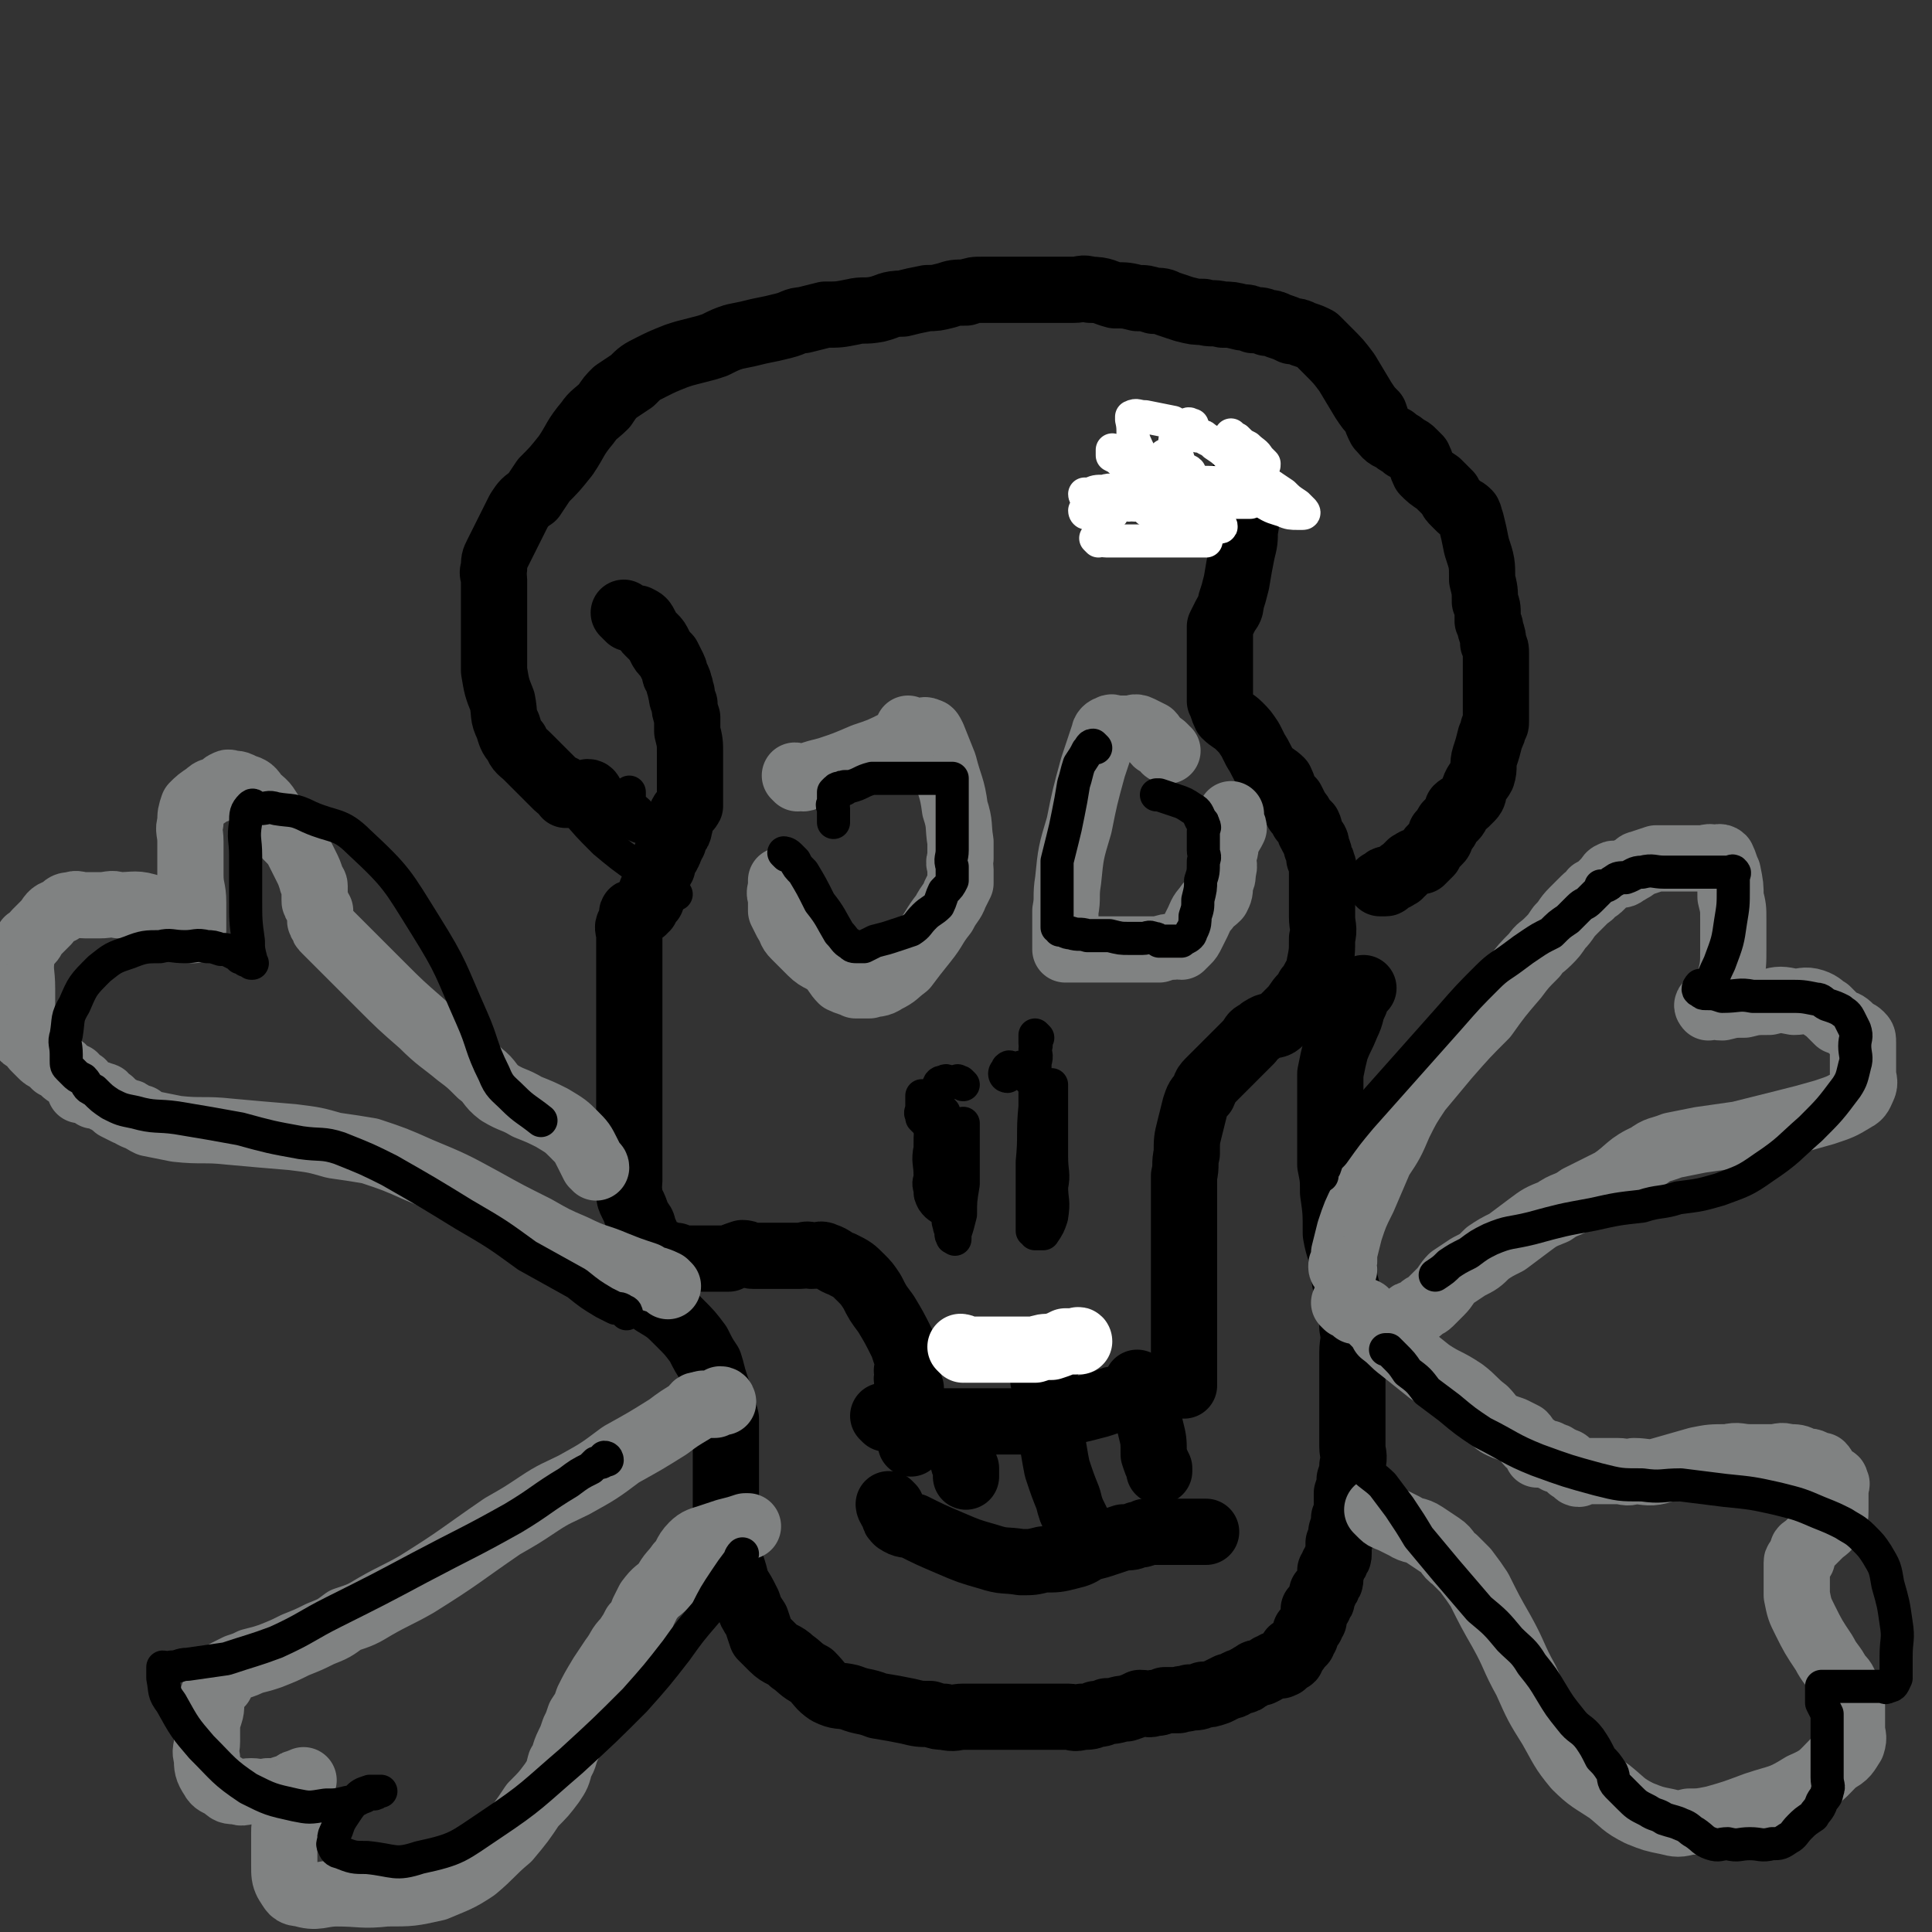 <svg viewBox='0 0 700 700' version='1.1' xmlns='http://www.w3.org/2000/svg' xmlns:xlink='http://www.w3.org/1999/xlink'><rect x="0" y="0" width="700" height="700" fill="#333333" stroke="none"/><g fill='none' stroke='#000000' stroke-width='24' stroke-linecap='round' stroke-linejoin='round'><path d='M214,288c0,0 0,-1 -1,-1 0,0 0,1 0,1 -1,0 -1,0 -2,0 0,0 0,0 -1,0 -1,0 -1,0 -2,0 0,0 0,0 -1,0 -1,0 -1,0 -1,0 -1,0 -1,0 -1,0 -1,-1 0,-1 -1,-2 0,-1 -1,0 -2,-1 -1,-1 -1,-1 -2,-2 -2,-2 -2,-2 -4,-4 -3,-3 -3,-3 -5,-5 -2,-2 -3,-2 -4,-5 -2,-2 -2,-3 -3,-6 -2,-4 -1,-4 -2,-9 -2,-5 -2,-5 -3,-11 0,-7 0,-7 0,-14 0,-6 0,-6 0,-13 0,-3 0,-3 0,-6 0,-2 -1,-2 0,-4 0,-3 0,-3 1,-5 2,-4 2,-4 4,-8 2,-4 2,-4 4,-8 2,-3 2,-3 5,-5 2,-3 2,-3 4,-6 4,-4 4,-4 8,-9 4,-6 3,-6 8,-12 2,-3 3,-3 6,-6 2,-3 2,-3 4,-5 3,-2 3,-2 6,-4 3,-3 3,-3 7,-5 4,-2 4,-2 9,-4 3,-1 3,-1 7,-2 4,-1 4,-1 7,-2 4,-2 4,-2 7,-3 5,-1 5,-1 9,-2 5,-1 5,-1 9,-2 4,-1 4,-2 7,-2 4,-1 4,-1 8,-2 5,0 5,0 10,-1 4,-1 4,0 9,-1 4,-1 4,-2 9,-2 4,-1 4,-1 9,-2 3,0 3,0 7,-1 3,-1 3,-1 7,-1 3,-1 3,-1 6,-1 5,0 5,0 10,0 4,0 4,0 9,0 3,0 3,0 7,0 3,0 3,0 7,0 3,0 3,-1 6,0 5,0 5,1 9,2 4,0 4,0 8,1 3,0 3,0 6,1 3,0 3,0 5,1 3,1 3,1 6,2 4,1 4,1 7,1 3,1 3,0 7,1 3,0 3,0 7,1 2,0 2,0 4,1 3,0 3,0 5,1 2,0 2,0 4,1 3,1 3,1 5,2 2,0 2,0 4,1 3,1 3,1 5,2 2,2 2,2 4,4 4,4 4,4 7,8 3,5 3,5 6,10 2,3 2,3 4,5 1,3 1,3 2,5 2,2 2,3 5,4 2,2 2,1 4,3 2,1 2,1 3,2 1,1 1,1 2,2 1,2 1,3 2,5 2,2 2,2 5,4 1,1 1,1 2,2 1,1 1,1 2,2 1,2 1,2 2,3 1,1 1,1 2,2 2,1 2,1 3,2 1,2 0,2 1,3 1,4 1,4 2,9 2,6 2,6 2,12 1,4 1,4 1,8 1,2 1,2 1,5 0,1 0,1 0,2 1,2 1,2 1,3 1,3 1,3 1,5 1,2 1,2 1,4 0,3 0,3 0,5 0,2 0,2 0,4 0,3 0,3 0,5 0,2 0,2 0,4 0,1 0,1 0,2 0,1 0,1 0,2 0,1 0,1 0,2 0,2 0,1 -1,3 0,1 0,1 -1,3 -1,4 -1,4 -2,7 -1,3 0,4 -1,7 -1,2 -2,2 -3,5 0,1 0,2 -1,3 -1,1 -1,1 -2,2 -1,1 -2,1 -3,2 0,1 0,2 -1,3 -1,1 -1,1 -2,2 -1,1 -1,1 -1,2 -1,1 -1,1 -2,2 0,2 0,2 -1,3 -1,1 -1,1 -2,2 -1,1 -1,1 -1,2 -1,1 -1,1 -2,2 0,0 0,0 -1,1 -1,0 -1,0 -2,0 -1,0 -1,1 -2,1 -1,1 -1,1 -2,2 0,0 0,0 -1,1 -1,0 0,0 -1,1 -1,0 -1,1 -2,1 -1,1 -1,0 -2,1 0,0 -1,-1 -1,0 0,0 1,1 0,1 0,0 0,0 -1,0 0,0 0,0 -1,0 '/><path d='M227,223c0,0 -1,-1 -1,-1 0,0 1,1 2,2 0,0 0,0 1,0 1,0 1,0 2,0 2,1 2,1 3,3 0,1 0,1 1,2 1,1 1,1 2,2 1,1 1,1 2,3 1,2 1,2 3,4 1,2 1,2 2,4 1,2 0,2 1,3 1,2 1,2 1,3 1,1 0,2 1,3 0,2 0,2 1,4 0,2 0,2 1,5 0,2 0,2 0,5 1,4 1,4 1,8 0,3 0,3 0,7 0,3 0,3 0,6 0,2 0,2 0,3 0,2 0,2 0,3 -1,2 -2,1 -3,3 -1,2 0,3 -1,5 0,1 0,1 -1,2 -1,2 -1,2 -1,3 -1,1 -1,1 -1,2 -1,1 0,1 -1,2 0,1 -1,1 -1,2 -1,2 -1,2 -1,3 -1,1 -1,1 -1,2 -1,1 -1,1 -1,2 0,1 -1,1 -1,3 0,0 0,0 0,1 -1,1 -1,1 -1,1 0,1 0,1 0,2 0,0 0,0 0,0 0,1 0,1 0,1 -1,1 -1,1 -1,1 -1,1 -1,1 -1,2 -1,0 -1,0 -1,1 -1,0 -1,0 -2,1 0,0 0,0 -1,0 0,0 -1,-1 -1,0 0,0 0,0 1,1 0,0 0,1 0,1 -1,1 -2,1 -2,2 -1,1 0,2 0,4 0,2 0,2 0,4 0,2 0,2 0,5 0,1 0,1 0,2 0,1 0,1 0,2 0,1 0,1 0,2 0,2 0,2 0,3 0,1 0,1 0,2 0,1 0,1 0,1 0,1 0,1 0,2 0,1 0,1 0,2 0,1 0,1 0,2 0,1 0,1 0,2 0,1 0,1 0,2 0,2 0,2 0,3 0,1 0,1 0,2 0,1 0,1 0,2 0,1 0,1 0,2 0,3 0,3 0,5 0,2 0,2 0,4 0,3 0,3 0,5 0,5 0,5 0,10 0,7 0,7 0,14 0,4 0,4 0,9 0,1 0,1 0,2 0,2 -1,2 0,4 0,2 0,2 1,4 1,2 1,2 2,5 1,2 2,2 2,4 1,2 1,2 2,5 0,1 0,1 1,2 2,1 2,1 5,2 2,1 2,1 4,1 1,1 1,1 3,1 1,0 1,0 3,0 3,0 3,0 6,0 4,0 4,0 7,0 2,-1 2,-1 5,-2 2,0 2,1 4,1 3,0 3,0 5,0 3,0 3,0 6,0 3,0 3,0 6,0 2,0 2,-1 4,0 3,0 3,-1 5,0 3,1 3,2 6,3 4,2 4,2 7,5 2,2 2,2 4,5 2,4 2,4 5,8 3,5 3,5 6,11 1,3 1,3 2,6 0,2 0,2 0,3 -1,1 0,1 0,2 0,1 -1,1 0,3 0,1 0,1 1,2 '/><path d='M452,173c0,0 -1,-1 -1,-1 0,1 0,1 0,2 0,1 0,1 0,2 0,1 0,1 0,1 0,1 0,1 0,1 0,1 0,1 0,1 0,1 0,1 0,1 0,1 0,1 0,1 0,1 0,1 0,2 0,2 0,2 0,3 0,3 1,3 0,6 0,4 0,4 -1,8 -1,5 -1,5 -2,11 -1,4 -1,4 -2,7 0,3 -1,3 -2,5 -1,2 -1,2 -2,4 0,3 0,3 0,5 0,2 0,2 0,4 0,3 0,3 0,6 0,4 0,4 0,7 0,2 0,3 0,5 1,2 1,3 2,5 2,2 3,2 5,4 2,2 2,2 4,5 1,2 1,2 2,4 2,3 2,4 4,7 2,2 3,2 5,4 1,2 1,3 2,5 1,1 1,1 2,2 1,2 1,2 2,4 1,1 1,1 2,3 1,1 1,1 2,2 1,2 0,2 1,3 1,3 2,2 2,5 1,2 1,2 1,4 1,1 1,1 1,2 1,1 0,1 0,3 0,1 0,1 0,2 0,1 0,1 0,2 0,1 0,1 0,2 0,2 0,2 0,4 0,2 0,2 0,3 0,1 0,1 0,3 0,4 1,4 0,8 0,5 0,5 -1,10 0,2 -1,3 -2,5 -1,2 -1,2 -2,3 -1,2 -1,2 -2,3 -2,2 -2,3 -4,5 -2,2 -2,2 -4,4 -2,2 -2,1 -5,2 -2,1 -2,1 -3,2 -2,1 -2,1 -3,3 -1,1 -1,1 -2,2 -2,2 -2,2 -4,4 -1,1 -1,1 -2,2 -2,2 -2,2 -3,3 -1,1 -1,1 -2,2 -1,1 -1,1 -2,2 -2,2 -1,2 -2,4 -2,2 -2,2 -3,5 -1,4 -1,4 -2,8 -1,4 -1,4 -1,9 -1,4 0,4 -1,8 0,3 0,3 0,6 0,2 0,2 0,4 0,3 0,3 0,5 0,3 0,3 0,6 0,4 0,4 0,7 0,3 0,3 0,7 0,2 0,2 0,5 0,2 0,2 0,5 0,1 0,1 0,2 0,1 0,1 0,3 0,2 0,2 0,4 0,2 0,2 0,4 0,1 0,1 0,2 0,1 0,1 0,2 0,1 0,1 0,1 0,1 0,1 0,1 0,0 0,0 0,1 0,0 0,0 0,1 0,0 0,0 0,1 0,0 0,0 0,1 0,0 0,0 0,1 0,0 0,0 0,1 0,0 0,0 0,1 0,0 0,0 0,1 0,0 0,0 0,1 0,0 0,0 0,1 0,0 0,0 0,1 0,0 0,0 0,1 '/><path d='M321,514c0,0 -1,-1 -1,-1 0,0 1,0 2,1 2,0 2,0 4,1 4,0 4,0 7,0 6,0 6,0 12,0 5,0 5,0 11,0 5,0 5,0 11,0 5,0 5,0 9,0 5,-1 5,-2 9,-3 5,-1 5,-1 9,-2 4,-1 4,-1 7,-2 2,-1 2,-1 4,-1 2,-1 2,-1 4,-1 1,-1 1,-2 2,-2 1,-1 1,-1 2,-1 1,-1 1,0 2,0 2,0 2,0 3,0 '/><path d='M323,546c0,0 -1,-1 -1,-1 0,1 1,2 2,4 0,1 0,1 1,2 3,2 3,1 6,2 6,3 6,3 13,6 7,3 7,3 14,5 6,2 6,1 12,2 4,0 4,0 8,-1 5,0 5,0 9,-1 4,-1 4,-1 7,-3 4,-1 4,-1 7,-2 3,-1 3,-1 6,-2 3,0 3,0 5,-1 2,0 2,0 3,-1 2,0 2,0 3,0 1,0 1,0 2,0 1,0 1,0 2,0 1,0 1,0 1,0 1,0 1,0 2,0 0,0 0,0 1,0 0,0 0,0 0,0 1,0 1,0 2,0 1,0 1,0 1,0 1,0 1,0 1,0 1,0 1,0 1,0 0,0 0,0 1,0 0,0 0,0 1,0 0,0 0,0 0,0 1,0 1,0 2,0 0,0 0,0 1,0 0,0 0,0 0,0 1,0 1,0 1,0 '/><path d='M222,463c0,0 -1,-1 -1,-1 1,0 2,1 3,2 1,1 1,1 2,1 2,1 2,1 4,2 3,3 4,2 7,5 5,3 5,3 9,7 4,4 4,4 7,8 2,4 2,4 4,7 1,3 1,4 2,7 1,3 1,3 2,6 1,3 1,3 2,7 0,3 0,3 0,6 0,4 0,4 0,7 0,4 0,4 0,7 0,5 0,5 0,10 0,5 0,5 0,9 0,4 -1,4 0,7 0,4 1,4 2,7 1,3 1,3 2,7 2,3 2,3 4,7 1,3 1,3 3,6 1,3 1,3 2,6 2,2 2,2 4,4 3,3 4,2 7,5 3,2 3,3 7,5 3,3 3,4 6,6 4,2 4,1 8,2 5,2 5,1 10,3 6,1 6,1 11,2 4,1 4,1 8,1 3,1 3,1 5,1 4,1 4,0 7,0 3,0 3,0 6,0 3,0 3,0 5,0 3,0 3,0 6,0 4,0 4,0 7,0 3,0 3,0 7,0 3,0 3,0 7,0 2,0 2,1 5,0 3,0 3,0 5,-1 2,0 2,0 4,-1 4,0 4,-1 7,-1 3,-1 3,-1 5,-2 3,0 3,1 5,0 2,0 2,0 4,-1 3,0 3,0 5,0 2,-1 2,0 4,-1 3,0 3,0 5,-1 2,0 2,0 5,-1 2,-1 2,-1 4,-2 2,0 2,-1 5,-2 1,0 1,0 2,-1 1,0 1,-1 2,-1 1,-1 1,-1 3,-1 2,-1 2,-1 3,-2 1,0 1,0 2,-1 0,0 0,0 1,0 0,0 0,0 1,0 0,0 0,1 0,0 1,0 1,0 1,0 1,-1 1,-1 1,-2 1,0 1,1 1,0 1,0 1,0 1,-1 0,0 0,0 0,-1 0,0 0,-1 0,-1 1,0 1,1 1,0 1,0 1,-1 1,-1 1,-1 1,-1 2,-2 0,-1 0,-1 1,-2 0,-1 0,-1 0,-1 0,-1 0,-1 0,-1 1,-1 1,-1 2,-2 0,-1 0,-1 1,-2 0,-1 0,-1 0,-1 0,-1 0,-2 0,-3 1,0 1,0 1,-1 1,0 1,0 1,-1 1,-1 1,-1 1,-2 0,-1 0,-1 0,-2 1,0 1,0 1,-1 1,-1 1,-1 1,-2 1,-1 1,-1 1,-2 0,-1 0,-2 0,-3 1,-1 1,-1 1,-2 1,-1 1,-1 1,-2 1,-1 1,-1 1,-2 0,-2 0,-2 0,-4 1,-2 1,-2 1,-4 1,-3 1,-3 1,-5 1,-2 1,-2 1,-3 0,-2 0,-2 0,-3 0,-2 0,-2 0,-3 1,-3 1,-3 1,-5 1,-3 1,-3 1,-5 1,-4 0,-4 0,-7 0,-4 0,-4 0,-7 0,-3 0,-3 0,-7 0,-3 0,-3 0,-7 0,-3 0,-3 0,-6 0,-4 0,-4 0,-7 0,-4 1,-4 0,-9 0,-4 0,-4 -1,-8 0,-3 0,-3 -1,-6 -1,-4 -1,-4 -1,-8 -1,-6 -2,-6 -3,-12 0,-8 0,-8 -1,-15 0,-5 0,-5 -1,-10 0,-4 0,-4 0,-7 0,-4 0,-4 0,-8 0,-4 0,-4 0,-9 0,-5 0,-5 0,-9 1,-5 1,-5 2,-9 2,-5 2,-4 4,-9 2,-4 1,-4 3,-8 0,-2 0,-2 2,-4 0,-1 1,-1 1,-1 '/><path d='M413,502c0,0 -1,-1 -1,-1 0,0 0,1 0,2 1,1 1,1 1,2 1,2 1,2 2,4 1,5 1,5 2,9 1,4 1,4 1,9 1,3 1,3 2,5 0,1 0,1 0,1 '/><path d='M379,495c0,0 -1,-1 -1,-1 0,1 0,2 0,3 1,2 0,2 0,3 1,4 0,4 1,8 1,6 1,6 2,13 1,5 1,6 2,11 2,6 2,6 4,11 1,4 1,4 3,8 0,1 0,1 0,1 '/><path d='M349,527c0,0 -1,-1 -1,-1 0,0 0,1 1,2 0,2 0,2 1,4 0,2 0,2 0,3 '/><path d='M332,517c0,0 0,-1 -1,-1 0,0 0,0 0,1 -1,0 -1,0 -1,2 -1,1 0,1 0,2 0,1 0,1 0,2 '/></g>
<g fill='none' stroke='#FFFFFF' stroke-width='24' stroke-linecap='round' stroke-linejoin='round'><path d='M349,489c0,0 -1,-1 -1,-1 0,0 1,0 2,1 1,0 1,0 2,0 1,0 1,0 2,0 2,0 2,0 4,0 4,0 4,0 8,0 5,0 5,0 9,0 3,-1 3,-1 6,-1 3,-1 3,-1 5,-2 2,0 2,0 4,0 1,-1 1,0 1,0 '/></g>
<g fill='none' stroke='#808282' stroke-width='24' stroke-linecap='round' stroke-linejoin='round'><path d='M242,466c0,0 0,0 -1,-1 0,0 0,0 0,0 -4,-2 -4,-1 -7,-3 -6,-2 -6,-2 -11,-4 -7,-3 -7,-2 -15,-6 -7,-3 -7,-3 -14,-7 -10,-5 -10,-5 -19,-10 -11,-6 -11,-6 -23,-11 -9,-4 -9,-4 -18,-7 -6,-1 -6,-1 -13,-2 -7,-2 -7,-2 -15,-3 -12,-1 -12,-1 -23,-2 -9,-1 -10,0 -19,-1 -5,-1 -5,-1 -10,-2 -2,-1 -2,-1 -3,-2 -1,0 -1,0 -3,-1 -1,-1 -1,-1 -2,-1 -2,-1 -2,-1 -4,-2 -1,-1 -1,-1 -2,-2 -1,0 -1,0 -2,-1 0,-1 0,-1 -1,-1 -1,-1 -1,0 -2,0 0,0 -1,0 -1,0 -1,-1 -1,-1 -2,-2 0,0 0,0 -1,0 -1,-1 -1,0 -2,0 0,-1 1,-1 1,-2 0,-1 -1,-1 -2,-1 -1,-1 0,-1 -1,-2 -1,0 -1,0 -2,-1 -1,0 -1,0 -2,-1 0,-1 0,-1 -1,-1 -1,-1 -1,-1 -2,-1 -1,-1 -1,-1 -2,-2 -2,-1 -2,-1 -3,-2 -1,-1 -1,-1 -2,-2 -1,-1 -1,-1 -2,-3 -1,-1 -2,0 -3,-2 0,-3 0,-3 0,-6 0,-6 0,-6 0,-11 0,-6 -1,-6 0,-12 0,-2 1,-2 2,-4 0,-1 0,-1 0,-1 0,-1 1,0 1,0 1,-1 1,-2 2,-3 2,-2 2,-2 4,-4 2,-3 2,-3 5,-4 2,-2 2,-2 4,-2 2,-1 2,0 5,0 2,0 2,0 5,0 4,0 4,-1 7,0 6,0 6,-1 12,1 4,1 3,2 7,3 2,2 2,1 5,3 0,0 0,0 1,1 0,0 0,0 0,0 1,0 1,0 2,0 0,0 0,1 0,1 0,0 0,0 0,0 0,0 0,0 0,0 0,-2 0,-2 0,-3 0,-3 0,-3 0,-7 0,-5 -1,-5 -1,-10 0,-6 0,-6 0,-12 0,-4 -1,-4 0,-7 0,-3 0,-3 1,-6 2,-2 2,-2 5,-4 2,-2 2,-1 4,-2 2,-1 2,-2 3,-2 1,-1 1,0 3,0 1,0 1,0 3,1 3,1 3,1 5,4 4,3 3,3 6,7 3,3 3,3 5,7 3,3 3,3 5,7 1,2 1,2 2,4 1,2 1,2 2,5 0,1 1,1 1,2 0,1 0,2 0,3 0,1 0,1 0,2 0,1 0,1 1,2 0,1 0,1 1,2 0,2 0,2 0,3 0,1 0,1 1,2 0,1 0,1 1,2 1,1 1,1 2,2 3,3 3,3 6,6 6,6 6,6 12,12 7,7 7,7 15,14 6,6 7,6 13,11 4,3 4,3 8,7 4,3 3,4 7,7 5,3 5,2 10,5 5,2 5,2 9,4 5,3 5,3 8,6 3,3 3,3 5,7 1,2 1,2 2,4 0,0 1,0 1,1 '/><path d='M488,473c0,0 -1,-1 -1,-1 0,0 1,1 2,1 1,1 1,1 2,2 1,0 2,-1 3,0 1,0 1,1 2,2 1,1 1,1 2,2 2,2 2,2 3,4 4,3 3,3 7,6 5,4 5,4 10,8 6,4 6,3 12,7 4,3 4,4 8,7 2,2 2,3 5,5 2,1 2,1 5,2 2,1 2,1 4,2 1,1 1,2 2,3 1,1 2,1 3,2 0,0 0,0 0,1 0,0 0,0 0,0 0,1 0,1 0,1 1,0 1,0 1,0 1,0 1,0 2,0 0,0 0,0 1,0 0,0 0,-1 0,0 1,0 1,0 1,1 0,0 0,0 1,0 0,0 0,-1 1,0 0,0 0,0 0,1 1,0 1,0 2,0 1,1 1,0 2,1 0,0 0,0 1,1 0,0 0,0 0,1 1,0 1,0 2,1 0,0 0,1 1,1 0,0 0,0 0,-1 1,0 1,0 1,0 1,0 1,0 2,0 0,0 0,0 0,0 1,0 1,0 1,0 1,0 1,0 2,0 0,0 0,0 1,0 0,0 0,0 0,0 1,0 1,0 2,0 0,0 0,0 1,0 2,0 2,0 4,0 3,0 3,1 6,0 4,0 5,1 9,0 7,-2 7,-2 14,-4 5,-1 5,-1 11,-1 4,-1 4,0 8,0 4,0 4,0 8,0 3,0 3,-1 6,0 3,0 3,0 5,1 2,1 2,0 4,1 2,1 2,1 3,1 1,1 1,2 2,3 1,1 1,1 2,2 1,0 1,0 1,1 1,1 0,1 0,1 0,3 0,3 0,5 0,2 0,2 0,4 0,3 0,3 -2,5 -1,2 -2,2 -4,4 -2,2 -2,2 -4,4 -1,1 -2,1 -2,2 0,1 0,1 0,2 0,1 0,1 -1,1 0,1 -1,0 -1,1 0,1 0,1 0,2 0,1 0,1 0,2 0,2 0,2 0,4 0,2 0,2 0,4 1,5 1,5 3,9 3,6 3,6 7,12 2,4 3,4 5,8 2,2 2,2 3,5 1,2 2,2 2,5 0,2 0,2 0,4 0,2 0,2 0,5 0,3 1,3 0,6 -2,3 -2,4 -6,6 -5,5 -5,6 -12,9 -8,5 -8,4 -17,7 -8,3 -8,3 -15,5 -5,1 -5,1 -9,1 -4,1 -4,1 -8,0 -5,-1 -5,-1 -10,-3 -6,-3 -6,-4 -11,-8 -6,-4 -7,-4 -12,-9 -5,-6 -5,-7 -9,-14 -5,-8 -5,-8 -9,-17 -5,-9 -4,-9 -9,-18 -4,-7 -4,-7 -8,-15 -2,-3 -2,-3 -5,-7 -2,-2 -2,-2 -4,-4 -3,-2 -2,-3 -5,-5 -3,-2 -3,-2 -6,-4 -3,-2 -4,-1 -7,-3 -2,-1 -2,-1 -4,-2 -2,-1 -3,-1 -4,-2 -1,-1 -1,-1 -2,-2 '/><path d='M487,460c0,0 -1,0 -1,-1 0,-1 0,-1 1,-2 0,-1 0,-1 0,-3 1,-4 1,-4 2,-8 2,-6 2,-6 5,-12 3,-7 3,-7 6,-14 4,-6 4,-6 7,-13 3,-6 3,-6 7,-12 5,-6 5,-6 10,-12 7,-8 7,-8 14,-15 5,-7 5,-7 11,-14 3,-4 3,-4 7,-8 2,-3 2,-2 5,-5 2,-2 2,-2 4,-5 3,-3 2,-3 5,-6 2,-2 2,-2 4,-4 2,-2 2,-1 3,-3 2,-1 2,-1 3,-2 1,-1 1,-1 2,-2 1,-1 1,-2 2,-2 1,-1 1,0 2,0 2,0 2,0 3,-1 1,0 1,-1 2,-1 2,-1 2,-2 3,-2 3,-1 3,-1 6,-2 4,0 4,0 7,0 2,0 2,0 5,0 2,0 2,0 4,0 3,0 3,-1 5,0 1,0 2,-1 3,0 1,2 1,3 2,5 1,5 1,5 1,9 1,4 1,4 1,8 0,6 0,6 0,11 0,5 0,6 -1,10 -1,4 -1,4 -3,7 -1,2 -2,2 -3,3 -1,1 -1,0 -2,1 0,0 0,0 0,0 0,0 0,0 0,0 0,0 -1,-1 0,-1 1,0 2,1 5,1 4,-1 4,-1 8,-1 4,-1 4,-1 9,-1 4,-1 4,-1 9,0 3,0 4,-1 7,0 3,1 3,2 5,3 2,2 2,2 4,4 3,1 3,1 5,3 1,1 2,1 3,2 1,1 1,1 1,3 0,1 0,1 0,2 0,2 0,2 0,5 0,2 0,2 0,4 0,2 1,3 0,5 -1,2 -1,3 -3,4 -5,3 -5,3 -11,5 -7,2 -7,2 -15,4 -8,2 -8,2 -16,4 -7,1 -7,1 -14,2 -5,1 -5,1 -10,2 -5,2 -5,1 -9,4 -7,3 -7,5 -13,9 -6,3 -6,3 -12,6 -4,3 -5,2 -9,5 -5,2 -5,2 -9,5 -4,3 -4,3 -8,6 -4,2 -4,2 -7,4 -3,3 -3,3 -7,5 -3,2 -3,2 -6,4 -2,2 -2,3 -4,5 -1,1 -1,1 -2,2 -1,1 -1,1 -2,2 -1,1 -2,1 -3,2 -1,1 -1,1 -3,2 -1,0 -1,0 -2,1 '/><path d='M262,508c0,0 0,-1 -1,-1 0,0 0,0 0,1 -1,0 -1,0 -2,1 -1,0 -1,0 -2,0 0,0 0,0 -1,0 -1,0 -1,-1 -2,0 -2,0 -2,0 -3,2 -5,3 -5,3 -9,6 -8,5 -8,5 -17,10 -8,6 -8,6 -17,11 -6,3 -7,3 -13,7 -6,4 -6,4 -13,8 -16,11 -15,11 -31,21 -7,4 -8,4 -15,8 -5,3 -5,3 -11,5 -4,3 -4,3 -9,5 -4,2 -4,2 -9,4 -4,2 -4,2 -9,4 -3,1 -3,1 -7,2 -2,1 -2,1 -5,2 -2,1 -2,1 -4,2 -2,2 -1,2 -2,4 -2,2 -2,2 -3,5 -1,3 0,3 -1,6 -1,3 -1,3 -1,6 0,2 0,2 0,4 0,3 -1,3 0,6 0,3 0,4 2,7 1,2 2,2 4,3 2,2 2,2 5,2 2,1 2,0 5,0 3,0 3,1 6,0 3,0 3,0 6,-1 2,0 2,0 3,-1 1,-1 1,-1 2,-1 1,-1 1,0 2,-1 0,0 0,0 0,0 0,0 0,0 0,0 0,0 0,0 0,0 -1,2 -1,2 -2,3 -1,3 -1,3 -2,6 -1,3 -1,3 -2,6 -1,2 -1,2 -1,4 0,3 0,3 0,5 0,3 0,3 0,7 0,3 0,4 1,6 2,3 2,4 5,4 6,2 7,0 13,0 9,0 9,1 18,0 9,0 9,0 18,-2 7,-3 8,-3 14,-7 6,-5 6,-6 12,-11 5,-6 5,-6 9,-12 4,-4 4,-4 7,-8 2,-3 2,-3 3,-7 2,-3 1,-3 3,-7 1,-2 1,-2 2,-5 1,-2 1,-2 2,-5 2,-3 2,-3 3,-6 2,-4 2,-4 5,-9 2,-3 2,-3 4,-6 3,-4 2,-4 5,-7 2,-3 2,-3 3,-5 2,-2 2,-2 3,-5 1,-2 1,-2 2,-4 3,-4 3,-3 6,-6 2,-4 3,-4 5,-7 3,-3 2,-4 5,-7 2,-2 3,-2 6,-3 3,-1 3,-1 6,-2 4,-1 4,-1 7,-2 0,0 0,0 1,0 '/><path d='M289,282c0,0 -1,-1 -1,-1 1,0 1,1 3,1 1,0 1,-1 2,-1 3,-1 3,-1 7,-2 6,-2 6,-2 13,-5 6,-2 6,-2 12,-5 2,-2 3,-2 5,-4 0,0 0,0 0,0 0,0 0,0 0,0 0,0 -1,-1 -1,-1 0,0 1,1 2,1 1,0 1,0 2,0 2,0 2,-1 3,0 1,0 1,0 2,2 2,5 2,5 4,10 2,8 3,8 4,16 2,6 1,6 2,12 0,3 0,3 0,6 -1,2 0,2 0,4 0,2 0,2 0,5 -1,2 -1,2 -2,4 -1,3 -2,3 -4,7 -4,5 -3,5 -7,10 -4,5 -4,5 -7,9 -4,3 -3,3 -7,5 -3,2 -3,1 -6,2 -3,0 -3,0 -5,0 -2,-1 -3,-1 -5,-2 -2,-2 -2,-3 -4,-5 -3,-3 -4,-2 -7,-5 -3,-3 -3,-3 -6,-6 -2,-2 -1,-2 -3,-5 -1,-2 -1,-2 -2,-4 0,-2 0,-2 0,-5 -1,-2 0,-2 0,-4 0,-1 0,-1 0,-2 '/><path d='M423,272c0,0 -1,0 -1,-1 -1,-1 -1,-1 -3,-2 -1,-1 -1,-2 -2,-3 -2,-1 -2,-1 -4,-2 -2,-1 -2,0 -4,0 -1,0 -1,0 -3,0 -1,0 -1,0 -2,0 -1,0 -1,-1 -2,0 -1,0 -2,1 -2,2 -2,6 -2,6 -4,12 -3,11 -3,11 -5,21 -3,10 -3,10 -4,20 -1,6 0,6 -1,11 0,2 0,2 0,4 0,1 0,1 0,2 0,1 0,1 0,2 0,1 0,1 0,2 0,2 0,2 0,3 0,0 0,0 0,1 1,0 1,0 2,0 3,0 3,0 5,0 4,0 4,0 9,0 5,0 5,0 10,0 4,0 4,0 8,0 3,-1 3,-1 5,-1 1,-1 2,0 3,0 1,-1 1,-1 2,-2 1,-1 1,-1 2,-3 1,-2 1,-2 2,-4 1,-2 1,-3 3,-5 1,-2 2,-2 4,-4 1,-2 1,-2 1,-5 1,-2 1,-2 1,-4 1,-3 0,-3 0,-5 0,-2 1,-2 1,-4 0,-1 0,-1 0,-2 1,-1 1,-1 1,-2 1,-1 1,-1 2,-3 0,-1 -1,-1 -1,-2 0,0 0,0 0,-1 0,-1 0,-1 0,-1 0,-1 0,-1 0,-1 '/></g>
<g fill='none' stroke='#000000' stroke-width='12' stroke-linecap='round' stroke-linejoin='round'><path d='M349,393c0,0 0,0 -1,-1 0,0 0,0 -1,0 0,-1 0,0 -1,0 -1,0 -1,0 -2,0 -1,0 -1,-1 -2,0 -1,0 -2,0 -2,2 -2,4 -2,4 -2,9 -1,7 -1,7 -1,13 -1,5 0,5 0,10 0,2 -1,2 0,5 0,2 0,2 1,4 2,3 3,2 5,5 1,2 0,2 1,4 0,1 0,1 1,2 0,1 -1,1 0,2 0,1 0,0 1,1 0,0 0,0 0,0 0,0 0,0 0,0 0,-1 0,-1 0,-2 1,-3 1,-3 2,-7 0,-5 0,-5 1,-11 0,-4 0,-4 0,-9 0,-2 0,-2 0,-5 0,-2 0,-2 0,-4 0,-1 0,-1 0,-3 0,0 0,0 0,-1 '/><path d='M376,376c0,0 -1,-1 -1,-1 0,1 0,1 0,3 1,1 0,1 0,2 0,2 1,2 0,5 0,8 0,8 0,16 -1,10 0,10 -1,20 0,5 0,5 0,11 0,1 0,1 0,2 0,1 0,1 0,2 0,2 0,2 0,3 0,1 0,1 0,2 0,1 0,1 0,2 0,1 0,1 0,1 0,1 0,1 0,1 0,0 0,0 0,1 1,0 1,0 1,1 1,0 1,0 1,0 0,0 0,0 1,0 0,0 0,0 0,0 1,0 1,0 1,0 2,-3 2,-3 3,-6 1,-6 0,-6 0,-11 1,-5 0,-5 0,-11 0,-3 0,-3 0,-6 0,-2 0,-2 0,-4 0,-2 0,-2 0,-5 0,-2 0,-2 0,-4 0,-1 0,-1 0,-2 0,-2 0,-2 0,-3 0,0 0,0 0,-1 0,-1 0,-1 0,-1 0,0 0,0 0,0 '/><path d='M348,432c0,0 -1,0 -1,-1 -1,-1 -1,-1 -1,-2 -1,-1 0,-2 0,-3 -1,-1 -1,-1 -1,-2 -1,-3 -2,-3 -2,-5 -1,-4 -1,-4 -1,-8 -1,-3 0,-3 0,-6 0,-1 0,-1 0,-2 0,0 0,0 0,0 0,0 -1,-1 -1,-1 '/><path d='M285,310c0,0 -1,-1 -1,-1 0,0 1,0 2,1 1,1 1,1 2,2 1,2 1,2 3,4 3,5 3,5 6,11 4,5 4,6 7,11 2,2 2,3 4,4 1,1 1,1 3,1 1,0 1,0 2,0 2,-1 2,-1 4,-2 4,-1 4,-1 7,-2 3,-1 3,-1 6,-2 3,-2 2,-2 5,-5 2,-2 3,-2 5,-4 1,-2 1,-3 2,-5 2,-2 2,-2 3,-4 0,-3 0,-3 0,-5 -1,-3 0,-3 0,-6 0,-4 0,-4 0,-8 0,-3 0,-3 0,-5 0,-2 0,-2 0,-3 0,-1 0,-1 0,-2 0,-1 0,-1 0,-2 0,-1 0,-1 0,-1 0,-1 0,-1 0,-2 0,-1 0,-1 0,-2 0,-1 0,-1 0,-1 0,0 0,0 0,0 0,0 0,0 0,0 -1,0 -1,0 -2,0 -2,0 -2,0 -3,0 -3,0 -3,0 -6,0 -4,0 -4,0 -9,0 -4,0 -4,0 -9,0 -4,1 -4,2 -8,3 -1,0 -1,0 -2,0 -1,0 0,0 0,1 0,0 0,0 0,0 -1,0 -2,-1 -3,0 0,0 0,0 -1,1 0,1 0,1 0,1 0,1 0,1 0,3 -1,1 0,1 0,2 0,2 0,2 0,4 0,0 0,0 0,1 '/><path d='M397,271c0,0 -1,-1 -1,-1 -1,0 -1,1 -2,2 -1,2 -1,2 -3,5 -1,3 -1,4 -2,7 -1,6 -1,6 -2,11 -1,5 -1,5 -2,9 -1,4 -1,4 -2,8 0,3 0,3 0,7 0,3 0,3 0,6 0,2 0,2 0,5 0,1 0,1 0,2 0,1 0,1 0,2 0,1 0,1 0,2 1,1 1,0 1,1 2,0 2,1 4,1 3,1 3,0 6,1 4,0 4,0 8,0 4,1 4,1 7,1 3,0 3,0 5,0 2,0 2,-1 4,0 1,0 1,0 2,1 1,0 1,0 2,0 2,0 2,0 3,0 0,0 0,0 1,0 1,0 1,0 2,0 1,-1 2,-1 3,-2 1,-1 0,-1 1,-2 1,-2 1,-3 1,-5 1,-3 1,-3 1,-6 1,-4 1,-4 1,-7 1,-3 1,-3 1,-7 1,-2 0,-2 0,-4 0,-1 0,-1 0,-2 0,-1 0,-1 0,-3 0,-1 0,-1 0,-2 0,-1 1,-1 0,-2 0,-1 0,-1 -1,-2 -1,-2 -1,-3 -3,-4 -3,-2 -3,-2 -6,-3 -3,-1 -3,-1 -6,-2 0,0 0,0 -1,0 '/><path d='M479,426c0,0 -1,0 -1,-1 0,-1 1,-1 2,-2 1,-3 1,-3 3,-5 5,-7 5,-7 10,-13 8,-9 8,-9 16,-18 8,-9 8,-9 16,-18 7,-8 7,-8 14,-15 4,-4 5,-4 9,-7 4,-3 4,-3 7,-5 3,-2 3,-2 7,-4 3,-3 3,-3 6,-5 2,-2 2,-2 4,-4 2,-2 2,-1 4,-3 1,-1 1,-1 2,-2 1,-1 1,-1 2,-2 0,-1 0,-1 0,-1 0,0 0,0 0,0 0,0 0,0 0,0 1,0 1,0 2,0 2,-1 1,-1 3,-2 1,-1 2,-1 4,-1 3,-1 3,-2 6,-2 4,-1 4,0 8,0 4,0 4,0 8,0 3,0 3,0 6,0 1,0 1,0 3,0 1,0 1,0 2,0 1,0 1,0 3,0 1,0 1,0 2,0 0,0 1,-1 1,0 1,0 0,1 0,2 0,2 0,2 0,4 0,6 0,6 -1,12 -1,7 -1,7 -4,15 -2,4 -2,5 -4,8 -1,1 -2,1 -3,1 0,0 0,0 0,0 0,0 0,-1 0,-1 -1,1 -1,2 0,2 1,1 1,1 2,1 3,0 3,0 6,1 6,0 6,-1 11,0 6,0 6,0 13,0 5,0 5,0 10,1 2,0 2,1 4,2 3,1 3,1 5,2 1,1 2,1 3,3 1,2 1,2 2,4 1,3 0,3 0,6 0,3 1,4 0,7 -1,4 -1,5 -3,8 -6,8 -6,8 -13,15 -8,7 -8,8 -17,14 -7,5 -8,5 -16,8 -7,2 -7,2 -15,3 -6,2 -7,1 -13,3 -9,1 -9,1 -18,3 -11,2 -11,2 -22,5 -8,2 -8,1 -15,4 -4,2 -4,2 -8,5 -4,2 -4,2 -7,4 -2,2 -2,2 -5,4 '/><path d='M486,528c0,0 -1,-1 -1,-1 0,0 1,0 2,1 1,0 1,0 2,1 3,1 3,1 5,3 3,3 4,3 7,6 3,4 3,4 6,8 4,6 4,6 7,11 5,6 5,6 10,12 6,7 6,7 12,14 6,5 6,5 11,11 4,4 5,4 8,9 4,5 4,5 7,10 3,5 3,5 7,10 3,4 4,3 7,7 2,3 2,3 4,7 2,2 2,2 4,5 1,2 0,3 2,5 2,2 2,2 4,4 3,3 3,3 7,5 3,2 3,1 6,3 3,1 4,1 6,2 3,1 3,2 5,3 3,2 3,3 6,4 3,1 3,0 6,0 4,1 4,0 8,0 4,0 4,1 8,0 3,0 3,0 6,-2 2,-1 2,-2 4,-4 2,-2 2,-2 5,-4 1,-2 2,-2 3,-5 1,-2 2,-2 2,-4 1,-2 0,-2 0,-5 0,-2 0,-2 0,-4 0,-3 0,-3 0,-6 0,-3 0,-3 0,-6 0,-4 0,-4 0,-7 -1,-2 -1,-2 -2,-4 0,-1 0,-1 0,-3 0,-1 0,-1 0,-2 0,0 0,-1 0,-1 0,0 0,0 0,0 0,0 0,0 0,0 2,0 2,0 3,0 4,0 4,0 7,0 4,0 4,0 7,0 3,0 3,0 5,0 1,0 1,1 2,0 2,0 2,-1 3,-3 0,-3 0,-4 0,-8 0,-6 1,-6 0,-12 -1,-7 -1,-7 -3,-14 -1,-6 -1,-6 -4,-11 -2,-3 -2,-3 -5,-6 -3,-3 -4,-3 -7,-5 -4,-2 -4,-2 -9,-4 -7,-3 -7,-3 -15,-5 -9,-2 -9,-2 -19,-3 -8,-1 -8,-1 -16,-2 -7,0 -7,1 -14,0 -8,0 -8,0 -16,-2 -11,-3 -11,-3 -22,-7 -10,-4 -10,-5 -20,-10 -6,-4 -6,-4 -12,-9 -4,-3 -4,-3 -8,-6 -3,-4 -3,-4 -7,-7 -2,-3 -2,-3 -5,-6 -1,-1 -1,-1 -2,-2 0,0 0,0 -1,0 '/><path d='M220,529c0,0 0,-1 -1,-1 0,0 0,0 0,1 -1,1 -1,1 -3,1 -1,1 -1,1 -2,2 -4,2 -4,2 -8,5 -10,6 -10,7 -20,13 -16,9 -17,9 -34,18 -15,8 -15,8 -31,16 -10,5 -10,6 -21,11 -8,3 -9,3 -18,6 -7,1 -7,1 -14,2 -3,0 -3,1 -6,1 -2,1 -2,0 -3,0 0,0 0,0 0,0 0,2 0,2 0,4 1,5 0,5 3,9 5,9 5,9 11,16 8,8 8,9 17,15 8,4 8,4 17,6 5,1 5,1 11,0 4,0 4,0 8,-1 3,0 3,-1 6,-2 1,-1 1,-1 3,-1 1,0 1,0 2,-1 1,0 1,0 1,0 0,0 0,0 0,0 -1,0 -1,0 -1,0 -2,0 -2,0 -3,0 -3,1 -3,1 -5,3 -2,2 -2,2 -4,5 -2,3 -2,3 -3,6 -1,2 -1,2 -1,3 0,2 -1,2 0,3 0,1 1,2 2,2 5,2 5,2 10,2 10,1 10,3 19,0 14,-3 14,-4 26,-12 15,-10 15,-11 29,-23 12,-11 12,-11 23,-22 8,-9 8,-9 15,-18 5,-7 5,-7 11,-14 3,-6 3,-6 7,-12 2,-3 2,-3 5,-7 0,0 0,-1 1,-2 '/><path d='M227,476c0,0 0,-1 -1,-1 -1,-1 -2,-1 -3,-1 -2,-1 -2,-1 -4,-2 -5,-3 -5,-3 -10,-7 -9,-5 -9,-5 -18,-10 -11,-8 -11,-8 -23,-15 -13,-8 -13,-8 -27,-16 -8,-4 -8,-4 -18,-8 -6,-2 -7,-1 -14,-2 -11,-2 -11,-2 -22,-5 -11,-2 -11,-2 -23,-4 -7,-1 -8,0 -15,-2 -5,-1 -5,-1 -9,-3 -3,-2 -3,-2 -6,-5 -3,-1 -2,-2 -4,-4 -2,-1 -2,-1 -3,-2 -1,-1 -1,-1 -2,-2 -1,-1 -1,-1 -1,-3 0,-1 0,-1 0,-2 0,-4 -1,-4 0,-7 1,-6 0,-6 3,-11 3,-7 3,-7 9,-13 5,-4 5,-4 11,-6 5,-2 6,-2 11,-2 4,-1 4,0 9,0 4,0 4,-1 8,0 2,0 2,0 5,1 2,0 2,0 4,1 2,1 2,1 3,2 1,0 1,0 2,1 1,0 2,0 2,1 1,0 0,0 0,0 0,-1 0,-1 0,-1 -1,-4 -1,-4 -1,-7 -1,-7 -1,-8 -1,-15 0,-8 0,-8 0,-16 0,-6 -1,-6 0,-12 0,-3 0,-4 2,-6 1,-1 1,1 3,1 3,0 3,-1 6,0 6,1 6,0 12,3 9,4 11,2 18,9 14,13 14,14 24,30 10,16 9,16 17,34 4,9 3,10 8,20 2,5 3,5 7,9 4,4 5,4 10,8 '/><path d='M340,411c0,0 0,0 -1,-1 -1,-1 -1,-1 -2,-1 0,-1 0,-1 -1,-2 -1,-1 -1,-1 -2,-2 0,0 0,-1 0,-1 -1,-1 0,-1 0,-3 0,-1 0,-1 0,-2 0,-1 0,-1 0,-1 0,-1 0,-1 0,-1 0,0 0,0 0,1 0,0 0,0 0,0 0,0 0,0 1,1 0,1 0,1 1,2 0,1 0,1 0,1 0,1 0,1 0,1 0,0 -1,0 0,0 0,-2 0,-1 1,-3 1,-1 1,-1 3,-3 '/><path d='M365,390c0,0 -1,0 -1,-1 0,-1 1,-1 2,-2 0,0 -1,0 -1,0 1,-1 1,0 1,0 1,0 1,0 2,0 2,0 2,-1 3,0 1,1 1,2 2,4 '/><path d='M245,324c0,0 0,0 -1,-1 -1,-1 -1,0 -2,-1 -2,-1 -2,-1 -3,-2 -3,-2 -4,-2 -7,-5 -7,-5 -7,-5 -13,-10 -6,-6 -6,-6 -11,-12 -3,-4 -3,-4 -6,-8 -1,-2 -1,-2 -1,-3 '/><path d='M218,290c0,0 -1,-1 -1,-1 0,0 0,1 1,2 1,1 1,1 2,2 1,1 0,1 2,2 2,2 2,1 5,2 3,2 3,2 6,3 1,0 1,-1 2,0 1,0 1,0 2,1 1,0 1,0 2,0 0,0 0,0 0,0 0,0 0,0 0,0 -2,-1 -2,-1 -3,-2 -3,-2 -2,-2 -5,-5 -1,-1 -2,-1 -3,-3 -1,-1 0,-1 0,-2 0,-1 0,-1 0,-2 0,0 0,0 0,1 '/></g>
<g fill='none' stroke='#FFFFFF' stroke-width='12' stroke-linecap='round' stroke-linejoin='round'><path d='M434,158c0,0 -1,-1 -1,-1 0,0 1,0 2,1 1,0 1,0 2,1 2,1 2,1 3,2 3,2 3,2 5,4 5,3 5,3 9,6 5,4 5,4 11,8 2,2 2,2 5,4 1,1 1,1 2,2 0,0 0,1 0,1 0,0 0,0 0,0 1,0 0,-1 0,-1 0,0 1,1 0,1 0,0 -1,0 -2,0 -2,0 -3,0 -5,-1 -3,-1 -4,-1 -7,-3 -3,-2 -4,-2 -6,-5 -3,-3 -2,-4 -4,-8 -1,-3 -1,-4 -2,-7 0,-2 0,-3 0,-4 0,-1 0,0 0,1 1,0 1,0 2,0 2,2 2,2 4,3 2,2 3,2 4,4 1,1 1,1 2,2 0,1 0,1 -1,1 0,0 0,0 -1,0 -1,0 -1,0 -2,0 -1,0 -1,0 -2,0 -1,0 -1,-1 -3,-1 0,0 0,0 0,0 '/><path d='M414,183c0,0 -2,-1 -1,-1 1,0 2,1 5,1 2,0 2,0 4,0 4,0 4,0 7,0 3,0 3,0 6,0 2,0 2,0 3,0 0,0 1,0 1,0 0,0 0,0 -1,0 0,0 0,0 0,0 -1,0 -1,0 -2,0 -1,-1 -1,-1 -2,-2 -1,-1 -1,-1 -2,-2 0,0 0,-1 0,-1 0,0 0,1 0,1 0,0 0,0 0,0 1,0 0,-1 0,-1 0,0 0,1 0,1 0,0 0,0 0,0 -1,0 -1,1 -3,1 -4,0 -4,0 -8,0 -3,0 -3,0 -7,0 -1,0 -1,0 -2,0 0,0 0,0 0,0 1,0 1,0 1,0 '/><path d='M409,183c0,0 -1,-1 -1,-1 0,0 1,1 3,1 2,0 2,0 4,0 3,0 3,-1 6,0 5,1 5,1 10,3 5,1 5,1 9,3 1,1 1,1 2,2 0,0 0,0 0,0 0,0 0,0 0,0 1,0 0,-1 0,-1 -1,0 -1,1 -1,1 -2,0 -3,0 -5,-1 -1,0 -1,-1 -1,-2 -1,-1 -1,-1 -1,-2 0,-1 0,-1 0,-1 0,-1 0,-1 0,-2 0,0 0,1 0,1 0,0 0,0 0,0 1,0 0,-1 0,-1 0,0 1,1 0,1 0,0 0,0 -1,0 -3,0 -3,1 -6,1 -3,0 -3,0 -7,0 -2,0 -2,0 -4,0 0,0 1,0 1,0 1,0 1,0 3,0 1,-1 1,-1 3,-1 '/><path d='M398,196c0,0 -1,-1 -1,-1 1,0 2,1 4,1 3,0 3,0 6,0 3,0 3,0 7,0 5,0 5,0 9,0 4,0 4,0 7,0 2,0 2,0 4,0 1,0 1,0 2,0 0,0 1,0 1,0 0,0 0,0 -1,0 0,0 0,0 0,0 0,-1 1,-1 0,-1 -2,-2 -2,-2 -4,-4 -4,-3 -4,-3 -8,-6 -2,-2 -3,-2 -5,-4 0,0 0,0 0,-1 0,-1 0,-1 0,-1 2,-1 2,0 4,0 5,0 5,0 9,0 6,0 6,0 12,0 3,1 3,1 6,2 1,0 2,0 3,1 0,0 -1,0 -1,0 -1,0 -1,0 -3,0 -3,0 -3,0 -6,0 -3,0 -3,0 -7,0 0,0 0,0 -1,0 0,0 0,-1 0,-1 1,-1 1,-1 1,-1 '/><path d='M394,186c0,0 -1,0 -1,-1 0,0 1,0 2,0 2,-1 1,-1 3,-2 4,-1 4,-1 8,-2 6,-1 6,-1 12,-2 5,-1 5,0 10,-1 2,-1 2,-1 3,-2 0,0 0,0 0,0 1,-1 0,-1 0,-2 0,-1 1,-1 0,-2 0,0 0,0 0,-1 -1,-1 -1,0 -2,-1 -2,-1 -2,0 -3,-1 -1,-1 -1,-1 -2,-2 -1,-1 -1,-1 -2,-2 0,0 0,1 0,1 1,0 1,-1 1,-1 '/><path d='M394,180c0,0 -1,0 -1,-1 0,0 1,0 2,0 2,-1 2,-1 5,-1 3,-1 3,0 7,0 6,0 6,0 11,0 5,0 5,0 10,0 3,0 3,0 5,0 2,0 2,0 3,0 0,0 -1,0 -1,0 0,0 1,-1 0,-1 0,-1 -1,-1 -2,-1 -1,-1 -1,-1 -2,-2 -1,-1 -1,-1 -2,-2 -2,-2 -2,-2 -2,-5 -1,-4 -2,-5 -1,-9 1,-2 2,-3 4,-4 1,-1 1,0 2,0 '/><path d='M404,164c0,0 -1,-1 -1,-1 0,0 0,1 0,2 2,1 2,1 3,2 2,1 2,1 4,2 3,2 3,2 6,5 3,2 2,2 5,4 1,1 1,1 2,2 1,0 1,0 2,0 0,0 -1,0 -1,0 0,-1 0,-1 -1,-1 -2,-3 -2,-3 -4,-6 -4,-6 -5,-6 -8,-13 -1,-3 0,-4 -1,-8 0,-1 0,-1 0,-1 2,-1 2,0 5,0 5,1 5,1 10,2 '/><path d='M403,186c0,0 -1,0 -1,-1 0,-1 1,-1 2,-3 2,-2 2,-2 4,-3 6,-2 6,-3 13,-3 14,-2 14,-1 28,-1 4,0 4,0 8,0 '/></g>
</svg>